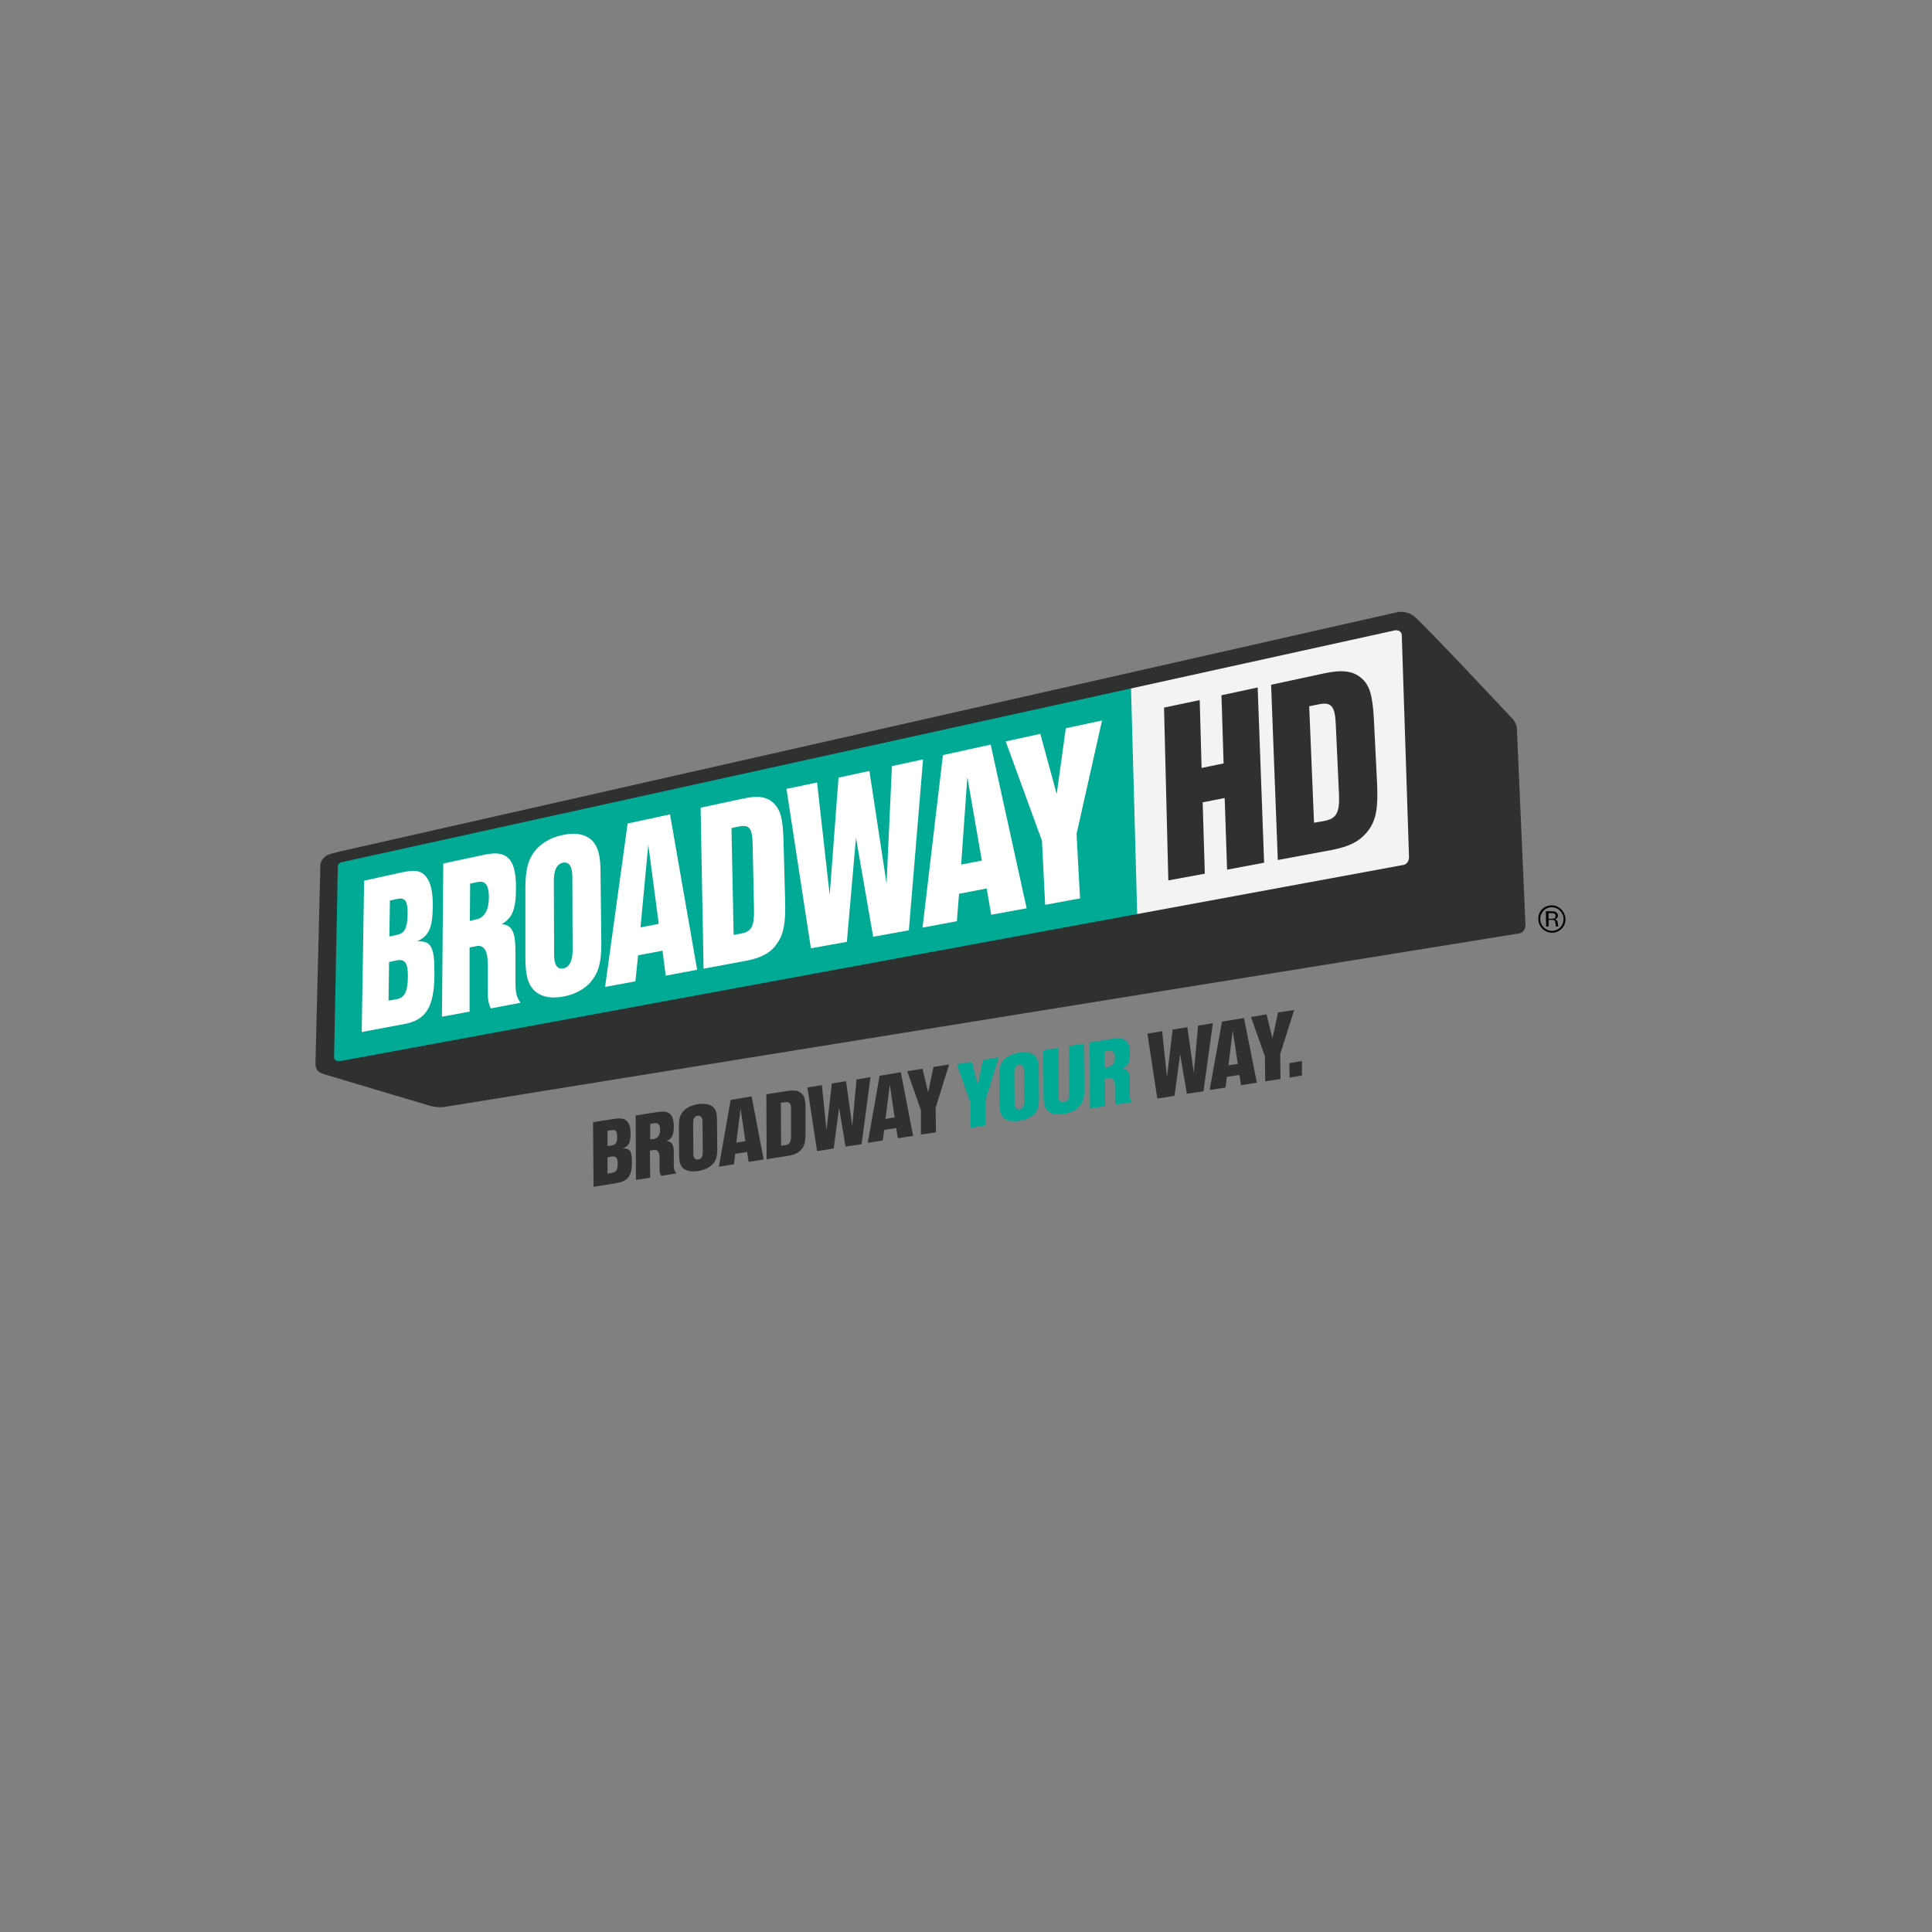 <?xml version="1.0" encoding="utf-8"?>
<!-- Generator: Adobe Illustrator 21.1.0, SVG Export Plug-In . SVG Version: 6.00 Build 0)  -->
<svg version="1.1" id="Layer_1" xmlns="http://www.w3.org/2000/svg" xmlns:xlink="http://www.w3.org/1999/xlink" x="0px" y="0px"
	 viewBox="0 0 720 720" style="enable-background:new 0 0 720 720;" xml:space="preserve">
<rect x="0" y="0" width="720" height="720" fill="#808080" stroke="none"/>
<style type="text/css">
	.st0{fill:#2F3030;}
	.st1{fill:#00AA95;}
	.st2{fill:#010101;}
	.st3{fill:#F3F3F3;}
	.st4{fill:#FFFFFF;}
</style>
<g>
	<g>
		<path class="st0" d="M228,437.1c1.7-0.3,2.2-1.1,2.2-3.4c0-2.2-0.6-2.9-2.2-2.7l-1.6,0.3l0,6.1L228,437.1z M227.9,426.9
			c1.6-0.3,2.1-1.1,2.1-3.2c0-2.2-0.5-2.8-2.1-2.5l-1.5,0.2l0,5.7L227.9,426.9z M221,418.2l7.7-1.2c2.7-0.4,4-0.2,5,0.9
			c0.9,0.9,1.3,2.4,1.3,4.5c0,3.5-0.6,4.7-3,5.6c2.8-0.1,3.5,0.9,3.5,5.2c0,5-1.5,7-5.7,7.7l-8.6,1.4L221,418.2z"/>
	</g>
	<g>
		<path class="st0" d="M243.6,424.5c1.5-0.2,2.4-1.5,2.4-3.5c0-1.8-0.7-2.7-2.2-2.4l-1.5,0.2l0,5.8L243.6,424.5z M236.9,415.7
			l7.6-1.2c2.6-0.4,3.8-0.3,4.9,0.4c1.1,0.8,1.7,2.3,1.7,4.7c0,3.4-0.6,4.7-2.7,5.7c2,0.1,2.7,1.2,2.7,4.2l0,4.7
			c0,1.6,0.2,2.3,1,3.1l-5.7,0.9c-0.4-0.7-0.6-1.3-0.6-2.3l0-4.4c0-2.2-0.8-3.2-2.3-2.9l-1.3,0.2l0.1,10.1l-5.3,0.8L236.9,415.7z"/>
	</g>
	<g>
		<path class="st0" d="M260.2,432.1c1.2-0.2,1.7-1.1,1.7-2.8l-0.1-11.2c0-1.7-0.6-2.4-1.8-2.3c-1.2,0.2-1.7,1.1-1.7,2.8l0.1,11.2
			C258.4,431.5,259,432.3,260.2,432.1 M267.3,428.2c0,2.6-0.4,4.1-1.4,5.3c-1.2,1.5-3.2,2.5-5.7,2.9c-2.5,0.4-4.5,0-5.7-1.1
			c-1-0.9-1.4-2.3-1.4-4.9l-0.1-10.7c0-2.6,0.4-4.1,1.4-5.3c1.2-1.5,3.2-2.5,5.7-2.9c2.5-0.4,4.5,0,5.7,1.1c1,0.9,1.4,2.3,1.4,4.9
			L267.3,428.2z"/>
	</g>
	<g>
		<path class="st0" d="M277.8,425.3l-1.8-12.1l-1.6,12.6L277.8,425.3z M272.3,409.9l7.8-1.3l4.5,23.5l-5.6,0.9l-0.6-3.7L274,430
			l-0.5,3.9l-5.6,0.9L272.3,409.9z"/>
	</g>
	<g>
		<g>
			<path class="st0" d="M292.5,426.8c1.8-0.3,2.3-1.1,2.3-3.6l0-9.6c0-2.5-0.5-3.1-2.4-2.8l-1.4,0.2l0.1,16L292.5,426.8z
				 M285.6,407.8l7.7-1.2c2.6-0.4,4.2-0.2,5.3,0.8c1.2,1,1.6,2.4,1.6,5.8l0,8.8c0,3.2-0.3,4.9-1.5,6.3c-1.1,1.4-2.7,2.1-5.3,2.5
				l-7.7,1.2L285.6,407.8z"/>
		</g>
	</g>
	<g>
		<polygon class="st0" points="300.9,405.3 306.3,404.4 308,421.2 310,403.8 315.3,402.9 317.6,419.6 319.2,402.3 324.4,401.4 
			321.1,426.4 315.1,427.3 312.7,412.8 310.7,428 304.5,429 		"/>
	</g>
	<g>
		<path class="st0" d="M333.4,416.4l-1.8-12.2L330,417L333.4,416.4z M327.8,400.9l7.9-1.3l4.6,23.7l-5.7,0.9l-0.6-3.8l-4.5,0.7
			l-0.5,3.9l-5.6,0.9L327.8,400.9z"/>
	</g>
	<g>
		<polygon class="st0" points="343.2,413.7 338.1,399.2 343.8,398.3 345.9,407.1 347.9,397.6 353.7,396.7 348.7,412.8 348.8,422 
			343.2,422.8 		"/>
	</g>
	<g>
		<polygon class="st1" points="361.7,411.1 356.6,396.6 362.2,395.7 364.4,404.5 366.3,395 372.2,394 367.2,410.2 367.2,419.4 
			361.7,420.3 		"/>
	</g>
	<g>
		<g>
			<path class="st1" d="M379.9,413.4c1.2-0.2,1.8-1.1,1.8-2.9l-0.1-11.4c0-1.7-0.6-2.5-1.8-2.3c-1.2,0.2-1.8,1.1-1.8,2.9l0.1,11.4
				C378.1,412.8,378.7,413.6,379.9,413.4 M387.2,409.3c0,2.6-0.4,4.2-1.4,5.4c-1.2,1.5-3.3,2.6-5.9,3c-2.6,0.4-4.7,0-5.9-1.1
				c-1-0.9-1.5-2.3-1.5-5l-0.1-10.9c0-2.6,0.4-4.2,1.4-5.4c1.2-1.5,3.3-2.6,5.9-3c2.6-0.4,4.7-0.1,5.9,1.1c1,0.9,1.5,2.3,1.5,5
				L387.2,409.3z"/>
		</g>
		<g>
			<path class="st1" d="M404.1,405.9c0,3.3-0.4,4.9-1.8,6.4c-1.3,1.4-3.2,2.4-5.8,2.8c-2.6,0.4-4.5,0.1-5.8-0.9
				c-1.3-1-1.8-2.6-1.8-5.8l-0.1-17l5.6-0.9l0.1,17.9c0,1.8,0.6,2.6,2,2.3c1.4-0.2,2-1.1,1.9-3l-0.1-17.9l5.6-0.9L404.1,405.9z"/>
		</g>
		<g>
			<path class="st1" d="M413,397.6c1.6-0.3,2.5-1.5,2.5-3.5c0-1.9-0.8-2.7-2.3-2.5l-1.6,0.3l0,6L413,397.6z M406.1,388.5l8-1.3
				c2.7-0.4,4-0.3,5.2,0.4c1.2,0.8,1.8,2.3,1.8,4.8c0,3.5-0.6,4.8-2.9,5.9c2.1,0.1,2.8,1.2,2.8,4.3l0,4.9c0,1.6,0.2,2.3,1,3.2
				l-5.9,0.9c-0.4-0.7-0.6-1.3-0.6-2.3l0-4.6c0-2.3-0.8-3.2-2.4-3l-1.4,0.2l0.1,10.3l-5.6,0.9L406.1,388.5z"/>
		</g>
	</g>
	<g>
		<polygon class="st0" points="427.6,385.2 433.1,384.3 434.9,401.4 437,383.7 442.5,382.8 444.9,399.8 446.5,382.2 452,381.3 
			448.5,406.7 442.3,407.6 439.8,392.9 437.7,408.4 431.3,409.4 		"/>
	</g>
	<g>
		<path class="st0" d="M461.3,396.5l-1.9-12.4l-1.6,12.9L461.3,396.5z M455.4,380.7l8.2-1.3l4.8,24.1l-5.9,0.9l-0.6-3.8l-4.7,0.7
			l-0.5,4l-5.9,0.9L455.4,380.7z"/>
	</g>
	<g>
		<polygon class="st0" points="471.4,393.7 466.2,379 472,378 474.2,387 476.3,377.3 482.3,376.4 477.1,392.8 477.2,402.1 
			471.5,403 		"/>
	</g>
	<g>
		<polygon class="st0" points="480.5,396.2 485.2,395.4 485.2,400.8 480.6,401.6 		"/>
	</g>
</g>
<path class="st2" d="M578.3,342.4c1,0,1.4-0.3,1.4-1.1c0-0.7-0.4-1-1.3-1l-1.3,0l0,2.1L578.3,342.4z M576.1,339.6l2.4,0
	c1.3,0,2,0.6,2.1,1.6c0,0.6-0.3,1.1-1,1.4c0.7,0.3,0.9,0.6,1,1.8c0,0.6,0.1,0.7,0.2,0.9l-0.9,0c-0.1-0.1-0.1-0.4-0.2-1.1
	c-0.1-0.7-0.2-1-0.4-1.2c-0.2-0.1-0.6-0.2-1-0.2l-1.2,0l0,2.5l-0.9,0L576.1,339.6z M578.4,346.9c2.4,0,4.3-1.9,4.3-4.4
	c0-2.4-2-4.4-4.4-4.4c-2.4,0-4.3,1.9-4.3,4.4C574,344.9,576,346.9,578.4,346.9 M578.3,337.4c2.7,0,5,2.3,5.1,5.1
	c0.1,2.8-2.2,5.1-5,5.1c-2.8,0-5.1-2.3-5.1-5.1C573.2,339.6,575.4,337.4,578.3,337.4"/>
<path class="st1" d="M387.1,261.2l-260.9,58.3l-4.1,4.7l-0.3,65.3l2.6,7.8c0,0,316-51.4,315.1-51.7c-0.8-0.2-5.1-95.2-5.1-95.2
	L387.1,261.2z"/>
<polygon class="st3" points="528,233.3 520.3,230 421.4,252.7 423.9,344.3 521.9,345.9 530.1,322 "/>
<path class="st0" d="M565.3,271.6c0-2.2-1.8-3.9-1.8-3.9s-33.6-35.9-36.6-38.1c-3-2.2-6-1.5-6-1.5l-393.7,89.1l-3.6,0.9
	c-1.6,0.4-3,1.3-3.7,2.6c-0.2,0.4-0.5,0.9-0.5,1.4c0,0.4-1.8,72.6-1.8,72.6c-0.2,3.3,0.2,4.7,3.1,5.6c1.9,0.6,38.2,11.4,38.2,11.4
	s4.1,1.6,8.1,0.6l398.9-64.4c2.6-0.3,2.6-3.2,2.6-3.2L565.3,271.6z M523.2,322.3l-395.7,73c-1.8,0.3-2.4-0.1-2.4-0.1
	c-0.6-0.3-0.6-1.2-0.6-1.2l1.4-71.2c0.1-1.2,1.5-1.5,1.5-1.5l392.5-86.4c2.6-0.2,2.5,1.9,2.5,1.9s2.6,80.4,2.7,82.7
	C525,321.9,523.2,322.3,523.2,322.3"/>
<g>
	<path class="st4" d="M147.7,372.4c3.1-0.6,4.2-2.7,4.3-8.1c0.1-5.3-1-7-4.1-6.4l-2.9,0.6l-0.2,14.4L147.7,372.4z M147.9,348.4
		c2.9-0.6,3.9-2.5,4-7.5c0.1-5.1-0.9-6.5-3.8-5.9l-2.8,0.6l-0.2,13.4L147.9,348.4z M135.7,328.2l14.1-3.1c5-1.1,7.4-0.6,9.2,1.9
		c1.6,2.2,2.3,5.5,2.3,10.6c-0.1,8.2-1.4,11.1-5.8,13.2c5.3-0.2,6.5,2.1,6.4,12.5c-0.1,11.9-3.1,16.8-11.1,18.3l-16,3L135.7,328.2z"
		/>
	<path class="st4" d="M177.6,342.6c2.9-0.6,4.6-3.5,4.6-8.2c0-4.4-1.3-6.3-4.1-5.7l-2.9,0.6l-0.1,13.9L177.6,342.6z M165.2,321.8
		l14.5-3.1c4.9-1.1,7.4-0.8,9.4,0.8c2.2,1.8,3.2,5.4,3.2,11.2c0,8.2-1.3,11.3-5.3,13.7c3.8,0.3,5.1,2.9,5.1,10.2l0,11.5
		c0,3.9,0.4,5.6,1.9,7.6l-11.1,2.1c-0.8-1.7-1.1-3.2-1.1-5.5l0-10.7c0-5.3-1.4-7.6-4.3-7l-2.5,0.5L175,377l-10.3,1.9L165.2,321.8z"
		/>
	<path class="st4" d="M209.9,360.9c2.3-0.4,3.5-2.7,3.5-6.9l-0.1-27.1c0-4.1-1.2-5.8-3.5-5.4c-2.3,0.5-3.4,2.7-3.4,6.8l0.1,27
		C206.4,359.5,207.6,361.3,209.9,360.9 M224.1,351.3c0,6.3-0.7,10-2.8,13.1c-2.4,3.7-6.5,6.1-11.4,7c-4.9,0.9-8.9,0-11.3-2.8
		c-2-2.3-2.8-5.6-2.8-11.9l0-25.7c0-6.1,0.8-9.7,2.7-12.7c2.3-3.6,6.3-6.1,11.1-7.1c4.9-1.1,8.9-0.3,11.3,2.3
		c2,2.2,2.9,5.5,2.9,11.7L224.1,351.3z"/>
	<path class="st4" d="M245.5,344.3l-3.9-29.5l-2.9,30.8L245.5,344.3z M233.9,306.9l15.8-3.4l10.1,57.9l-11.7,2.2l-1.2-9.3l-9.1,1.7
		l-1,9.7l-11.3,2.1L233.9,306.9z"/>
	<path class="st4" d="M276.2,347.9c3.9-0.7,4.9-2.7,4.8-9l-0.5-24c-0.1-6.2-1.2-7.7-5.1-6.9l-2.8,0.6l0.8,39.8L276.2,347.9z
		 M261.1,301l15.9-3.4c5.5-1.2,8.8-0.7,11.3,1.7c2.6,2.5,3.5,5.9,3.7,14.3l0.6,22.1c0.2,8.2-0.5,12.4-3,15.9
		c-2.4,3.5-5.7,5.3-11.3,6.4l-16.1,3L261.1,301z"/>
	<polygon class="st4" points="293.1,294 304.5,291.6 309.2,333.5 312.5,289.8 324,287.3 330.4,329.3 332.4,285.5 344,283 
		338.7,346.7 325.4,349.1 319,312.2 315.6,351 302.2,353.4 	"/>
	<path class="st4" d="M365.9,320.7l-5.4-31.1l-2.3,32.6L365.9,320.7z M351.4,281.4l17.8-3.9l13.4,61l-13.2,2.4l-1.7-9.8l-10.3,2
		l-0.8,10.2l-12.8,2.4L351.4,281.4z"/>
	<polygon class="st4" points="388.3,313.3 374.8,276.3 387.7,273.5 393.8,295.9 397.2,271.4 410.7,268.5 401.2,310.8 402.5,334.8 
		389.5,337.2 	"/>
</g>
<polygon class="st0" points="433.8,263.7 447.1,260.9 447.8,286.2 456,284.5 455.2,259.1 468.7,256.2 471.1,321.5 457.3,324.1 
	456.4,297.4 448.2,299 449,325.6 435.4,328.1 "/>
<path class="st0" d="M493.3,306c4.8-0.9,6-3.1,5.7-10l-1.2-26.2c-0.3-6.7-1.7-8.3-6.4-7.3l-3.5,0.7l1.8,43.4L493.3,306z
	 M473.7,255.2l19.5-4.2c6.8-1.5,10.8-1,13.9,1.5c3.3,2.7,4.4,6.4,4.9,15.4l1.2,24.1c0.4,8.9-0.3,13.6-3.3,17.5
	c-2.9,3.9-6.9,6-13.8,7.3l-19.9,3.7L473.7,255.2z"/>
</svg>
